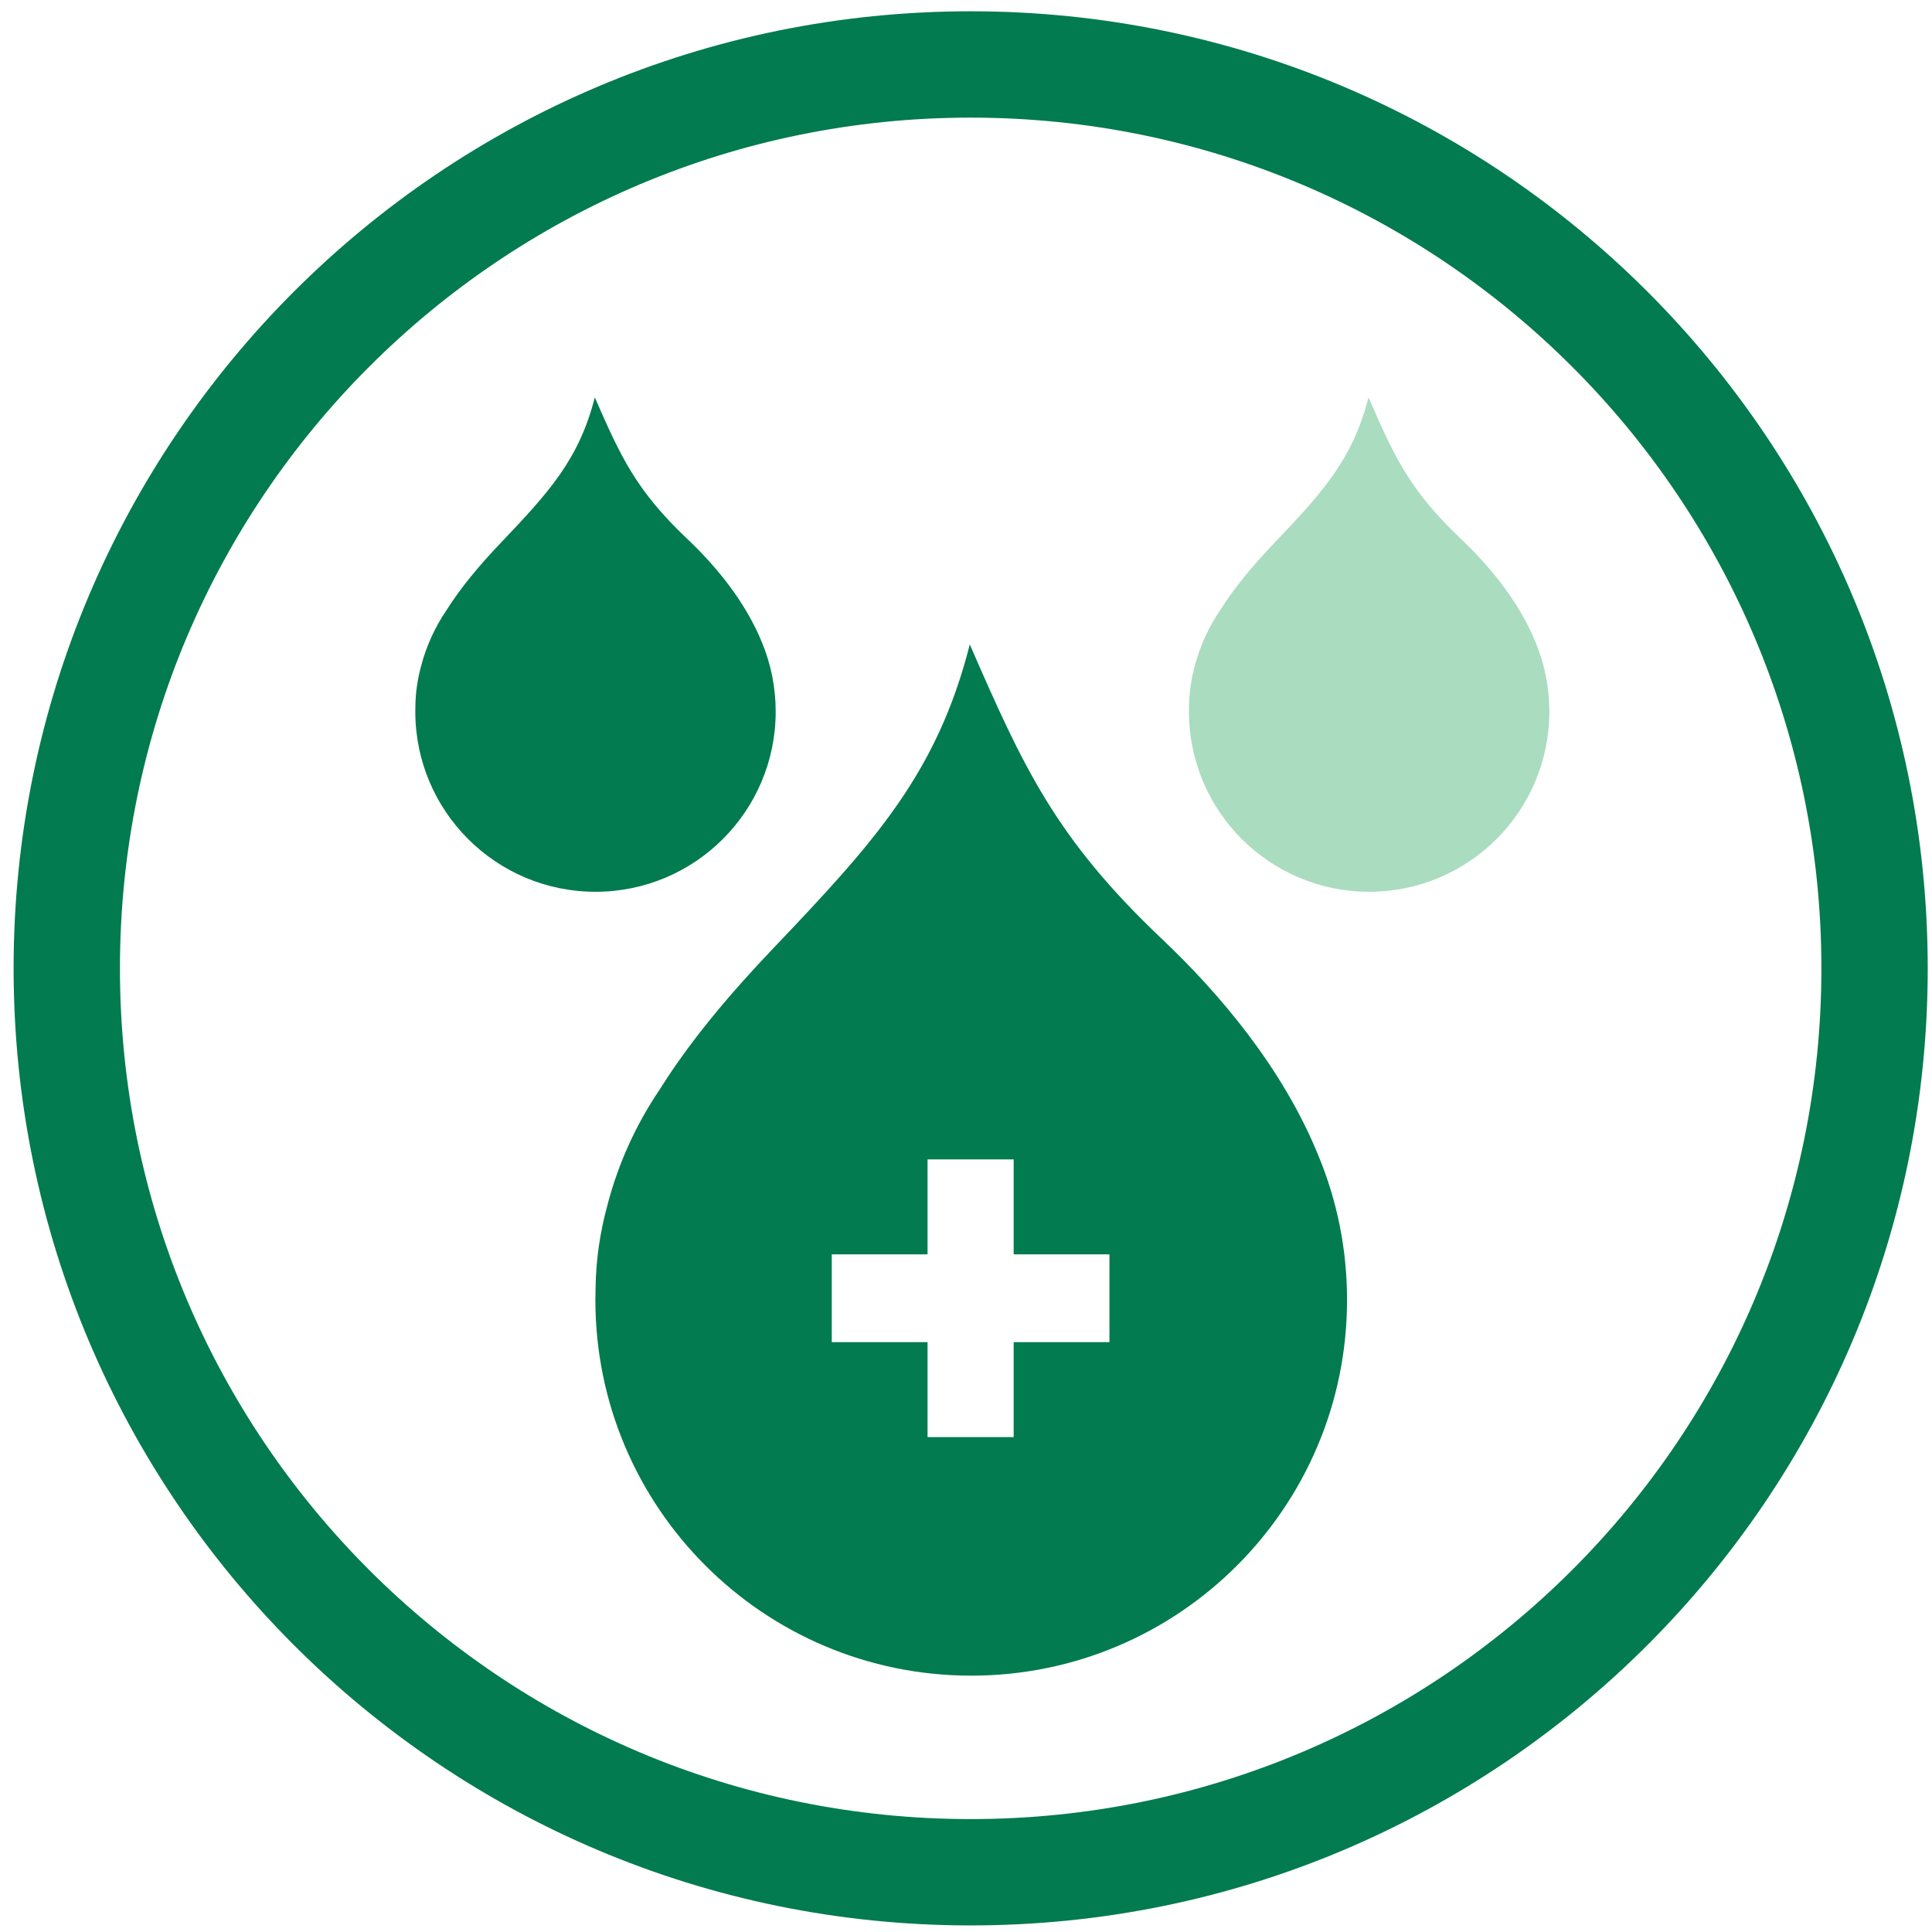 <svg width="101" height="101" viewBox="0 0 101 101" fill="none" xmlns="http://www.w3.org/2000/svg">
<path fill-rule="evenodd" clip-rule="evenodd" d="M50.744 95.097C75.306 95.097 95.218 75.185 95.218 50.623C95.218 26.061 75.306 6.149 50.744 6.149C26.182 6.149 6.27 26.061 6.27 50.623C6.27 75.185 26.182 95.097 50.744 95.097ZM50.744 100.656C78.376 100.656 100.777 78.255 100.777 50.623C100.777 22.99 78.376 0.59 50.744 0.59C23.111 0.59 0.711 22.99 0.711 50.623C0.711 78.255 23.111 100.656 50.744 100.656Z" fill="#017B4F"/>
<path fill-rule="evenodd" clip-rule="evenodd" d="M22.017 34.81C21.831 35.487 21.726 36.182 21.716 36.902C21.712 37.001 21.711 37.1 21.711 37.2C21.711 42.402 25.928 46.62 31.131 46.62C36.334 46.62 40.551 42.402 40.551 37.2C40.551 35.933 40.301 34.724 39.848 33.621C38.943 31.37 37.309 29.48 35.924 28.168C33.254 25.637 32.451 23.883 31.095 20.773C30.272 24.013 28.698 25.734 26.163 28.396C25.055 29.56 24.08 30.722 23.327 31.922C22.738 32.792 22.29 33.766 22.017 34.81Z" fill="#017B4F"/>
<path fill-rule="evenodd" clip-rule="evenodd" d="M62.462 34.81C62.276 35.487 62.172 36.182 62.161 36.902C62.158 37.001 62.156 37.1 62.156 37.2C62.156 42.402 66.374 46.62 71.576 46.62C76.779 46.62 80.996 42.402 80.996 37.2C80.996 35.933 80.746 34.724 80.293 33.621C79.388 31.37 77.755 29.48 76.37 28.168C73.7 25.637 72.896 23.883 71.541 20.773C70.717 24.013 69.144 25.734 66.608 28.396C65.5 29.56 64.525 30.722 63.772 31.922C63.183 32.792 62.735 33.766 62.462 34.81Z" fill="#AADCC0"/>
<path fill-rule="evenodd" clip-rule="evenodd" d="M31.135 67.333C31.156 65.829 31.375 64.377 31.764 62.965C32.333 60.788 33.267 58.758 34.495 56.945C36.065 54.442 38.099 52.017 40.411 49.589C45.699 44.037 48.981 40.449 50.698 33.691C53.525 40.177 55.2 43.834 60.77 49.113C63.657 51.85 67.063 55.788 68.95 60.482C69.898 62.785 70.42 65.307 70.42 67.952C70.42 78.803 61.623 87.599 50.773 87.599C39.922 87.599 31.125 78.803 31.125 67.952C31.125 67.745 31.128 67.539 31.135 67.333ZM48.49 60.61H52.992V65.575H57.999V70.163H52.992V75.128H48.49V70.163H43.482V65.575H48.49V60.61Z" fill="#017B4F"/>
</svg>
